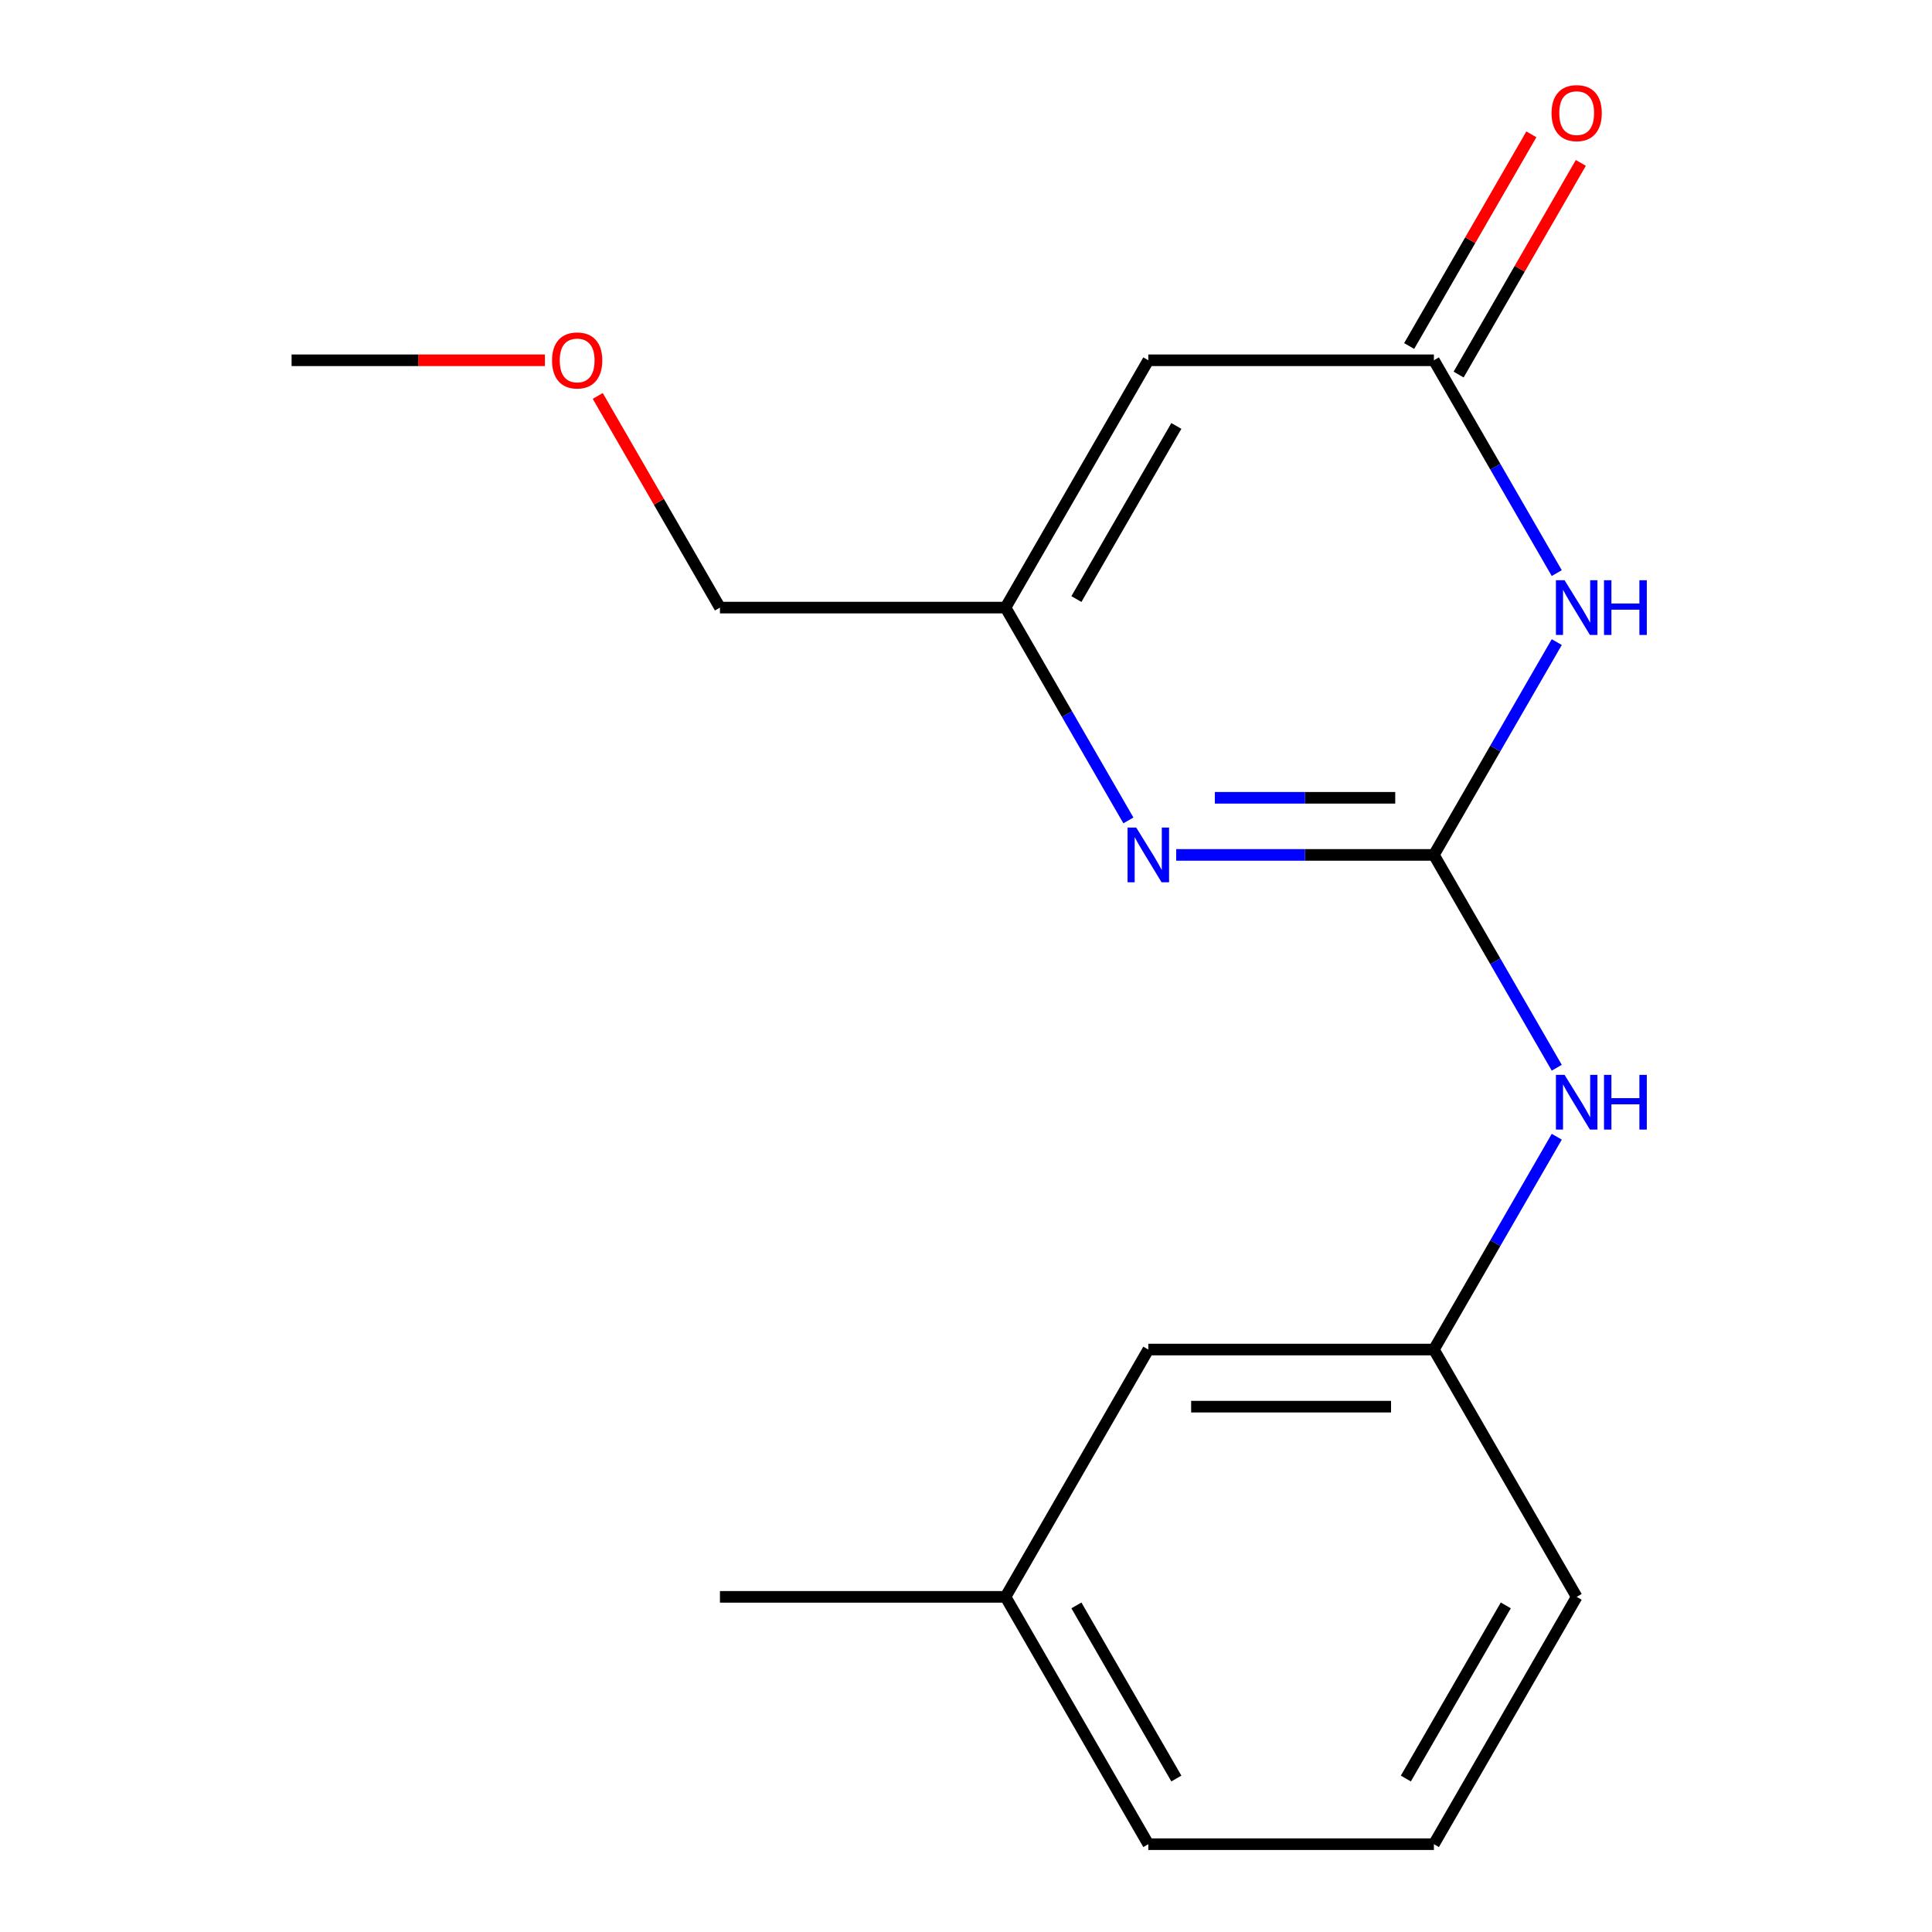 <?xml version='1.0' encoding='iso-8859-1'?>
<svg version='1.1' baseProfile='full'
              xmlns='http://www.w3.org/2000/svg'
                      xmlns:rdkit='http://www.rdkit.org/xml'
                      xmlns:xlink='http://www.w3.org/1999/xlink'
                  xml:space='preserve'
width='1000px' height='1000px' viewBox='0 0 1000 1000'>
<!-- END OF HEADER -->
<rect style='opacity:1.0;fill:#FFFFFF;stroke:none' width='1000' height='1000' x='0' y='0'> </rect>
<path class='bond-0' d='M 742.178,442.502 L 773.977,387.425' style='fill:none;fill-rule:evenodd;stroke:#000000;stroke-width:6px;stroke-linecap:butt;stroke-linejoin:miter;stroke-opacity:1' />
<path class='bond-0' d='M 773.977,387.425 L 805.776,332.347' style='fill:none;fill-rule:evenodd;stroke:#0000FF;stroke-width:6px;stroke-linecap:butt;stroke-linejoin:miter;stroke-opacity:1' />
<path class='bond-1' d='M 742.178,442.502 L 675.489,442.502' style='fill:none;fill-rule:evenodd;stroke:#000000;stroke-width:6px;stroke-linecap:butt;stroke-linejoin:miter;stroke-opacity:1' />
<path class='bond-1' d='M 675.489,442.502 L 608.799,442.502' style='fill:none;fill-rule:evenodd;stroke:#0000FF;stroke-width:6px;stroke-linecap:butt;stroke-linejoin:miter;stroke-opacity:1' />
<path class='bond-1' d='M 722.171,412.94 L 675.489,412.94' style='fill:none;fill-rule:evenodd;stroke:#000000;stroke-width:6px;stroke-linecap:butt;stroke-linejoin:miter;stroke-opacity:1' />
<path class='bond-1' d='M 675.489,412.94 L 628.806,412.94' style='fill:none;fill-rule:evenodd;stroke:#0000FF;stroke-width:6px;stroke-linecap:butt;stroke-linejoin:miter;stroke-opacity:1' />
<path class='bond-5' d='M 742.178,442.502 L 773.977,497.58' style='fill:none;fill-rule:evenodd;stroke:#000000;stroke-width:6px;stroke-linecap:butt;stroke-linejoin:miter;stroke-opacity:1' />
<path class='bond-5' d='M 773.977,497.58 L 805.776,552.658' style='fill:none;fill-rule:evenodd;stroke:#0000FF;stroke-width:6px;stroke-linecap:butt;stroke-linejoin:miter;stroke-opacity:1' />
<path class='bond-2' d='M 805.776,296.636 L 773.977,241.559' style='fill:none;fill-rule:evenodd;stroke:#0000FF;stroke-width:6px;stroke-linecap:butt;stroke-linejoin:miter;stroke-opacity:1' />
<path class='bond-2' d='M 773.977,241.559 L 742.178,186.481' style='fill:none;fill-rule:evenodd;stroke:#000000;stroke-width:6px;stroke-linecap:butt;stroke-linejoin:miter;stroke-opacity:1' />
<path class='bond-4' d='M 584.055,424.647 L 552.256,369.569' style='fill:none;fill-rule:evenodd;stroke:#0000FF;stroke-width:6px;stroke-linecap:butt;stroke-linejoin:miter;stroke-opacity:1' />
<path class='bond-4' d='M 552.256,369.569 L 520.457,314.492' style='fill:none;fill-rule:evenodd;stroke:#000000;stroke-width:6px;stroke-linecap:butt;stroke-linejoin:miter;stroke-opacity:1' />
<path class='bond-6' d='M 754.979,193.872 L 786.605,139.094' style='fill:none;fill-rule:evenodd;stroke:#000000;stroke-width:6px;stroke-linecap:butt;stroke-linejoin:miter;stroke-opacity:1' />
<path class='bond-6' d='M 786.605,139.094 L 818.231,84.316' style='fill:none;fill-rule:evenodd;stroke:#FF0000;stroke-width:6px;stroke-linecap:butt;stroke-linejoin:miter;stroke-opacity:1' />
<path class='bond-6' d='M 729.377,179.09 L 761.003,124.312' style='fill:none;fill-rule:evenodd;stroke:#000000;stroke-width:6px;stroke-linecap:butt;stroke-linejoin:miter;stroke-opacity:1' />
<path class='bond-6' d='M 761.003,124.312 L 792.629,69.535' style='fill:none;fill-rule:evenodd;stroke:#FF0000;stroke-width:6px;stroke-linecap:butt;stroke-linejoin:miter;stroke-opacity:1' />
<path class='bond-17' d='M 742.178,186.481 L 594.364,186.481' style='fill:none;fill-rule:evenodd;stroke:#000000;stroke-width:6px;stroke-linecap:butt;stroke-linejoin:miter;stroke-opacity:1' />
<path class='bond-3' d='M 594.364,186.481 L 520.457,314.492' style='fill:none;fill-rule:evenodd;stroke:#000000;stroke-width:6px;stroke-linecap:butt;stroke-linejoin:miter;stroke-opacity:1' />
<path class='bond-3' d='M 608.88,220.464 L 557.145,310.071' style='fill:none;fill-rule:evenodd;stroke:#000000;stroke-width:6px;stroke-linecap:butt;stroke-linejoin:miter;stroke-opacity:1' />
<path class='bond-10' d='M 520.457,314.492 L 372.643,314.492' style='fill:none;fill-rule:evenodd;stroke:#000000;stroke-width:6px;stroke-linecap:butt;stroke-linejoin:miter;stroke-opacity:1' />
<path class='bond-7' d='M 805.776,588.369 L 773.977,643.446' style='fill:none;fill-rule:evenodd;stroke:#0000FF;stroke-width:6px;stroke-linecap:butt;stroke-linejoin:miter;stroke-opacity:1' />
<path class='bond-7' d='M 773.977,643.446 L 742.178,698.524' style='fill:none;fill-rule:evenodd;stroke:#000000;stroke-width:6px;stroke-linecap:butt;stroke-linejoin:miter;stroke-opacity:1' />
<path class='bond-8' d='M 742.178,698.524 L 594.364,698.524' style='fill:none;fill-rule:evenodd;stroke:#000000;stroke-width:6px;stroke-linecap:butt;stroke-linejoin:miter;stroke-opacity:1' />
<path class='bond-8' d='M 720.006,728.087 L 616.536,728.087' style='fill:none;fill-rule:evenodd;stroke:#000000;stroke-width:6px;stroke-linecap:butt;stroke-linejoin:miter;stroke-opacity:1' />
<path class='bond-13' d='M 742.178,698.524 L 816.085,826.535' style='fill:none;fill-rule:evenodd;stroke:#000000;stroke-width:6px;stroke-linecap:butt;stroke-linejoin:miter;stroke-opacity:1' />
<path class='bond-9' d='M 594.364,698.524 L 520.457,826.535' style='fill:none;fill-rule:evenodd;stroke:#000000;stroke-width:6px;stroke-linecap:butt;stroke-linejoin:miter;stroke-opacity:1' />
<path class='bond-15' d='M 520.457,826.535 L 372.643,826.535' style='fill:none;fill-rule:evenodd;stroke:#000000;stroke-width:6px;stroke-linecap:butt;stroke-linejoin:miter;stroke-opacity:1' />
<path class='bond-18' d='M 520.457,826.535 L 594.364,954.545' style='fill:none;fill-rule:evenodd;stroke:#000000;stroke-width:6px;stroke-linecap:butt;stroke-linejoin:miter;stroke-opacity:1' />
<path class='bond-18' d='M 557.145,830.955 L 608.88,920.562' style='fill:none;fill-rule:evenodd;stroke:#000000;stroke-width:6px;stroke-linecap:butt;stroke-linejoin:miter;stroke-opacity:1' />
<path class='bond-11' d='M 372.643,314.492 L 341.017,259.714' style='fill:none;fill-rule:evenodd;stroke:#000000;stroke-width:6px;stroke-linecap:butt;stroke-linejoin:miter;stroke-opacity:1' />
<path class='bond-11' d='M 341.017,259.714 L 309.391,204.936' style='fill:none;fill-rule:evenodd;stroke:#FF0000;stroke-width:6px;stroke-linecap:butt;stroke-linejoin:miter;stroke-opacity:1' />
<path class='bond-16' d='M 282.04,186.481 L 216.481,186.481' style='fill:none;fill-rule:evenodd;stroke:#FF0000;stroke-width:6px;stroke-linecap:butt;stroke-linejoin:miter;stroke-opacity:1' />
<path class='bond-16' d='M 216.481,186.481 L 150.922,186.481' style='fill:none;fill-rule:evenodd;stroke:#000000;stroke-width:6px;stroke-linecap:butt;stroke-linejoin:miter;stroke-opacity:1' />
<path class='bond-12' d='M 742.178,954.545 L 816.085,826.535' style='fill:none;fill-rule:evenodd;stroke:#000000;stroke-width:6px;stroke-linecap:butt;stroke-linejoin:miter;stroke-opacity:1' />
<path class='bond-12' d='M 727.662,920.562 L 779.397,830.955' style='fill:none;fill-rule:evenodd;stroke:#000000;stroke-width:6px;stroke-linecap:butt;stroke-linejoin:miter;stroke-opacity:1' />
<path class='bond-14' d='M 742.178,954.545 L 594.364,954.545' style='fill:none;fill-rule:evenodd;stroke:#000000;stroke-width:6px;stroke-linecap:butt;stroke-linejoin:miter;stroke-opacity:1' />
<path  class='atom-1' d='M 809.825 300.332
L 819.105 315.332
Q 820.025 316.812, 821.505 319.492
Q 822.985 322.172, 823.065 322.332
L 823.065 300.332
L 826.825 300.332
L 826.825 328.652
L 822.945 328.652
L 812.985 312.252
Q 811.825 310.332, 810.585 308.132
Q 809.385 305.932, 809.025 305.252
L 809.025 328.652
L 805.345 328.652
L 805.345 300.332
L 809.825 300.332
' fill='#0000FF'/>
<path  class='atom-1' d='M 830.225 300.332
L 834.065 300.332
L 834.065 312.372
L 848.545 312.372
L 848.545 300.332
L 852.385 300.332
L 852.385 328.652
L 848.545 328.652
L 848.545 315.572
L 834.065 315.572
L 834.065 328.652
L 830.225 328.652
L 830.225 300.332
' fill='#0000FF'/>
<path  class='atom-2' d='M 588.104 428.342
L 597.384 443.342
Q 598.304 444.822, 599.784 447.502
Q 601.264 450.182, 601.344 450.342
L 601.344 428.342
L 605.104 428.342
L 605.104 456.662
L 601.224 456.662
L 591.264 440.262
Q 590.104 438.342, 588.864 436.142
Q 587.664 433.942, 587.304 433.262
L 587.304 456.662
L 583.624 456.662
L 583.624 428.342
L 588.104 428.342
' fill='#0000FF'/>
<path  class='atom-6' d='M 809.825 556.353
L 819.105 571.353
Q 820.025 572.833, 821.505 575.513
Q 822.985 578.193, 823.065 578.353
L 823.065 556.353
L 826.825 556.353
L 826.825 584.673
L 822.945 584.673
L 812.985 568.273
Q 811.825 566.353, 810.585 564.153
Q 809.385 561.953, 809.025 561.273
L 809.025 584.673
L 805.345 584.673
L 805.345 556.353
L 809.825 556.353
' fill='#0000FF'/>
<path  class='atom-6' d='M 830.225 556.353
L 834.065 556.353
L 834.065 568.393
L 848.545 568.393
L 848.545 556.353
L 852.385 556.353
L 852.385 584.673
L 848.545 584.673
L 848.545 571.593
L 834.065 571.593
L 834.065 584.673
L 830.225 584.673
L 830.225 556.353
' fill='#0000FF'/>
<path  class='atom-7' d='M 803.085 58.55
Q 803.085 51.75, 806.445 47.95
Q 809.805 44.15, 816.085 44.15
Q 822.365 44.15, 825.725 47.95
Q 829.085 51.75, 829.085 58.55
Q 829.085 65.43, 825.685 69.35
Q 822.285 73.23, 816.085 73.23
Q 809.845 73.23, 806.445 69.35
Q 803.085 65.47, 803.085 58.55
M 816.085 70.03
Q 820.405 70.03, 822.725 67.15
Q 825.085 64.23, 825.085 58.55
Q 825.085 52.99, 822.725 50.19
Q 820.405 47.35, 816.085 47.35
Q 811.765 47.35, 809.405 50.15
Q 807.085 52.95, 807.085 58.55
Q 807.085 64.27, 809.405 67.15
Q 811.765 70.03, 816.085 70.03
' fill='#FF0000'/>
<path  class='atom-12' d='M 285.736 186.561
Q 285.736 179.761, 289.096 175.961
Q 292.456 172.161, 298.736 172.161
Q 305.016 172.161, 308.376 175.961
Q 311.736 179.761, 311.736 186.561
Q 311.736 193.441, 308.336 197.361
Q 304.936 201.241, 298.736 201.241
Q 292.496 201.241, 289.096 197.361
Q 285.736 193.481, 285.736 186.561
M 298.736 198.041
Q 303.056 198.041, 305.376 195.161
Q 307.736 192.241, 307.736 186.561
Q 307.736 181.001, 305.376 178.201
Q 303.056 175.361, 298.736 175.361
Q 294.416 175.361, 292.056 178.161
Q 289.736 180.961, 289.736 186.561
Q 289.736 192.281, 292.056 195.161
Q 294.416 198.041, 298.736 198.041
' fill='#FF0000'/>
</svg>
